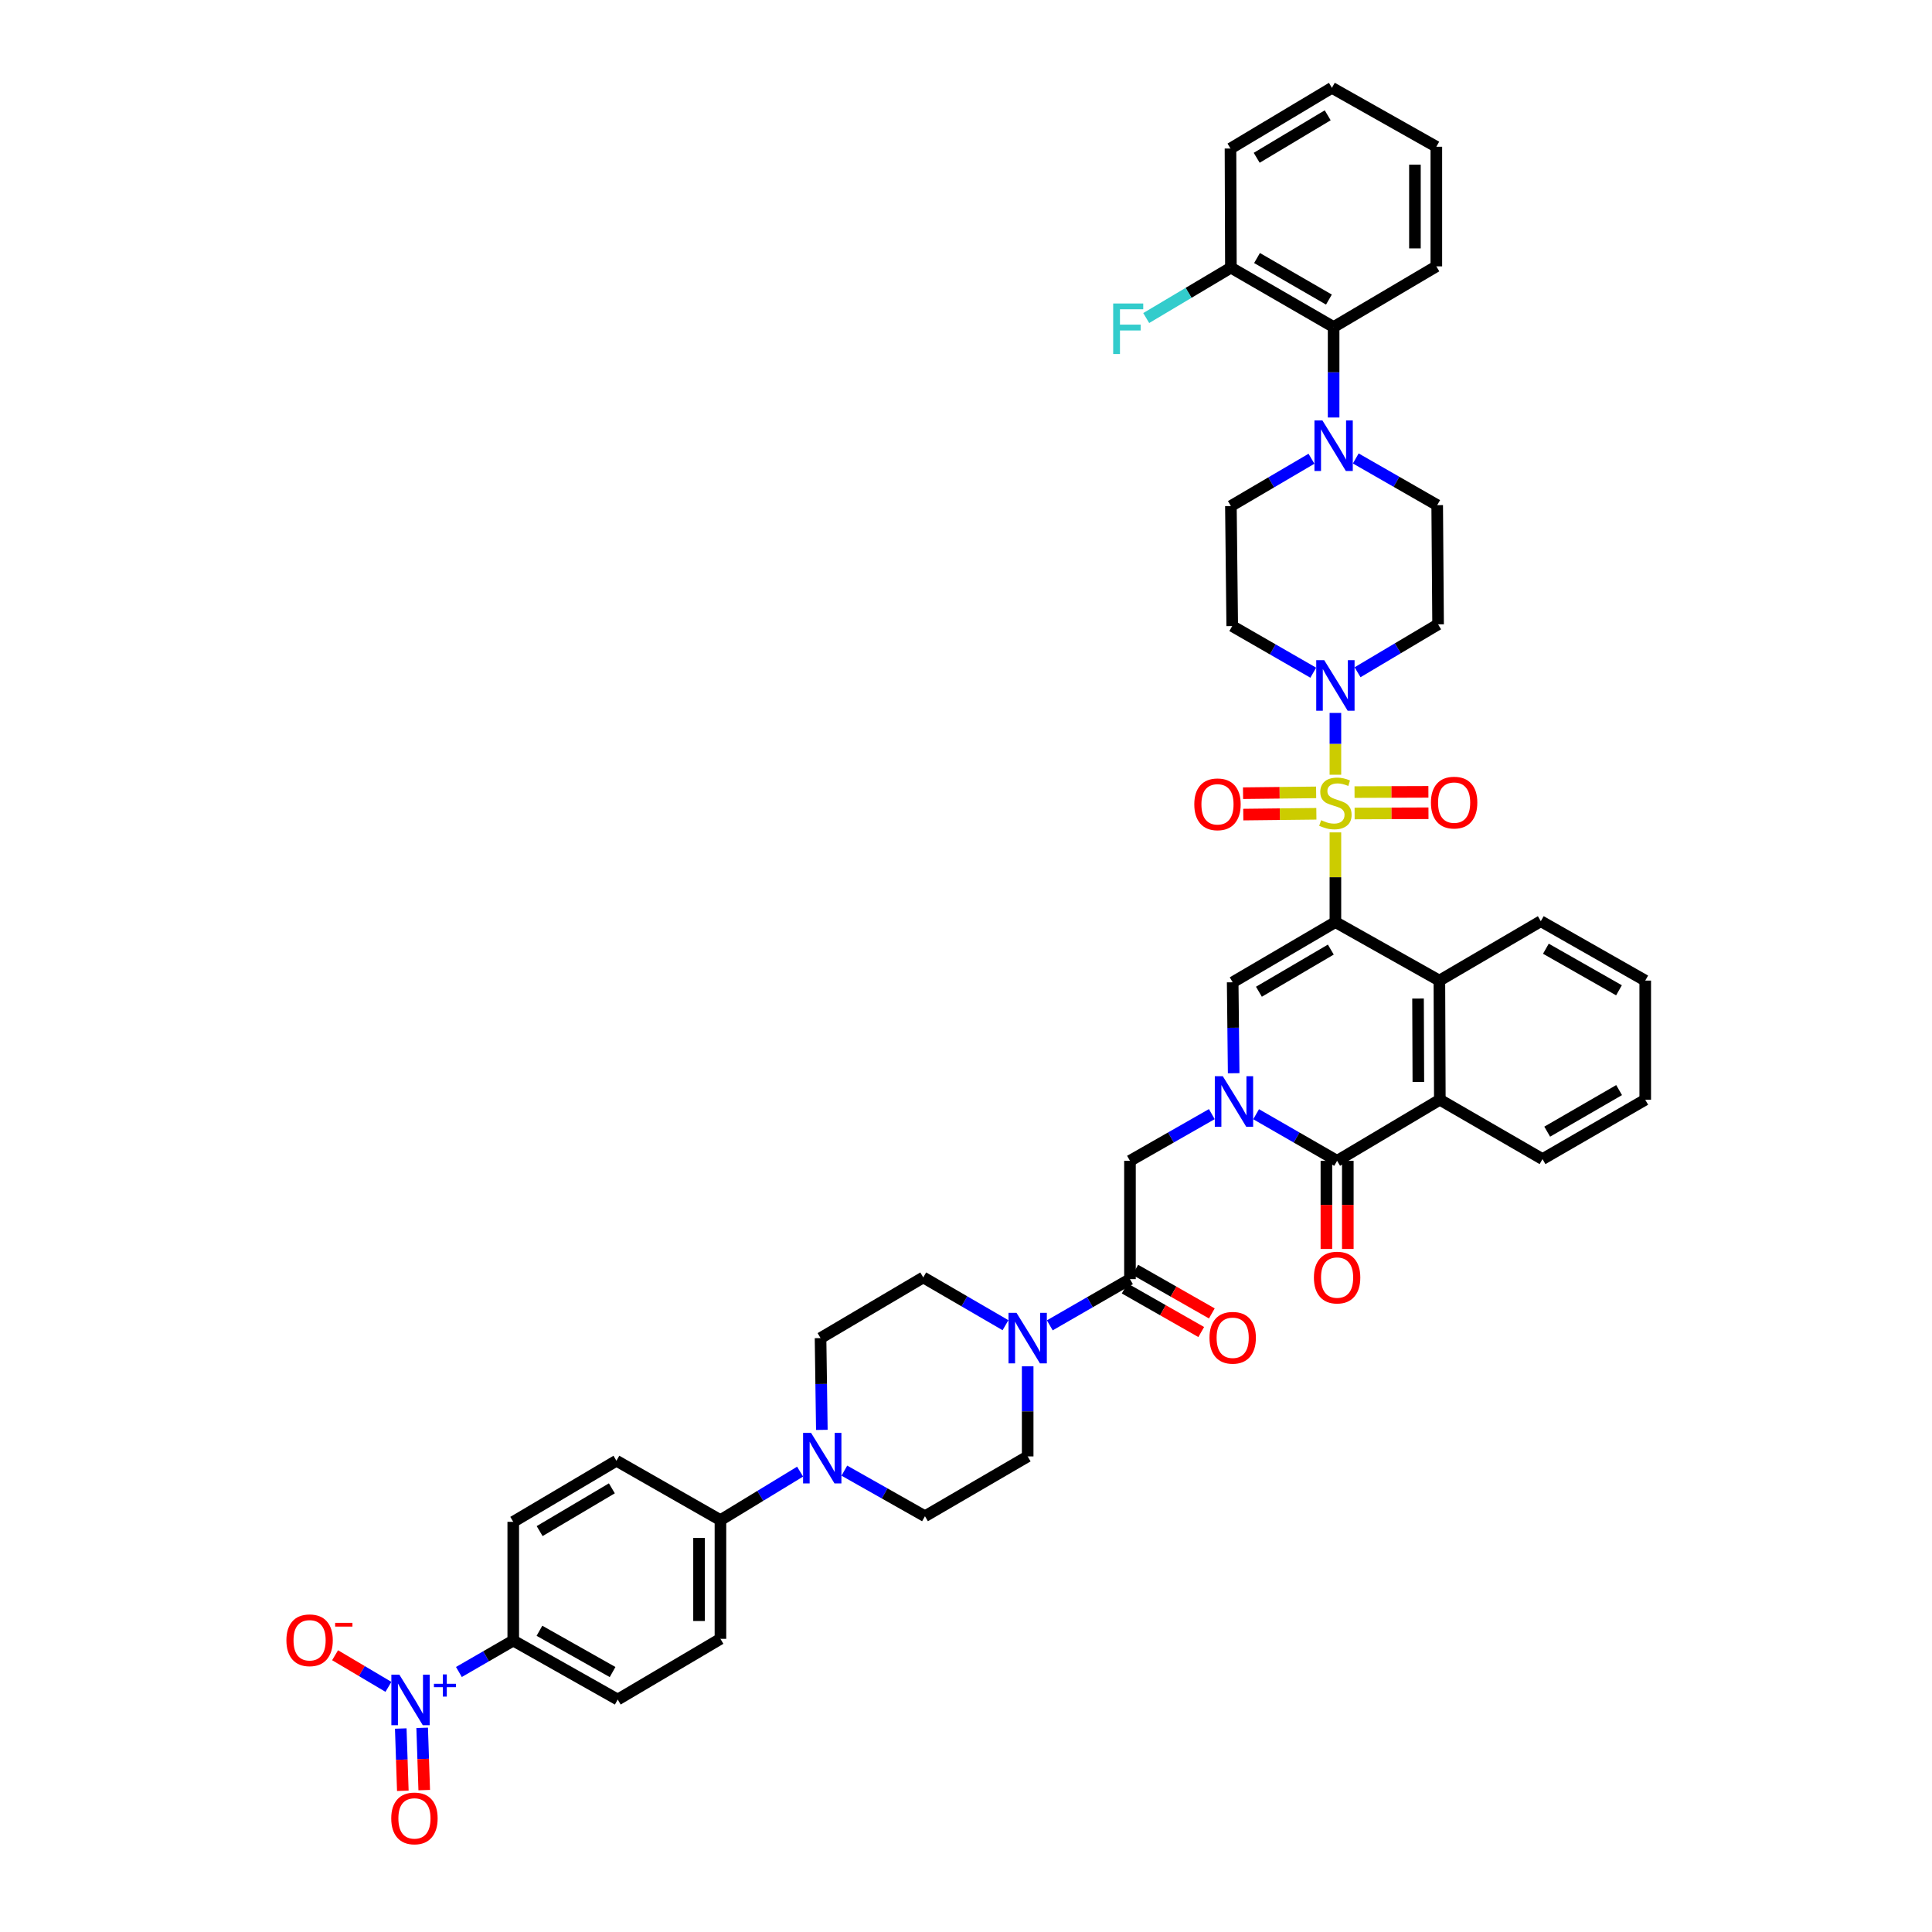 <?xml version='1.0' encoding='iso-8859-1'?>
<svg version='1.1' baseProfile='full'
              xmlns='http://www.w3.org/2000/svg'
                      xmlns:rdkit='http://www.rdkit.org/xml'
                      xmlns:xlink='http://www.w3.org/1999/xlink'
                  xml:space='preserve'
width='1000px' height='1000px' viewBox='0 0 1000 1000'>
<!-- END OF HEADER -->
<rect style='opacity:1.0;fill:#FFFFFF;stroke:none' width='1000' height='1000' x='0' y='0'> </rect>
<path class='bond-0' d='M 691.202,430.848 L 691.202,454.059' style='fill:none;fill-rule:evenodd;stroke:#CCCC00;stroke-width:6px;stroke-linecap:butt;stroke-linejoin:miter;stroke-opacity:1' />
<path class='bond-0' d='M 691.202,454.059 L 691.202,477.271' style='fill:none;fill-rule:evenodd;stroke:#000000;stroke-width:6px;stroke-linecap:butt;stroke-linejoin:miter;stroke-opacity:1' />
<path class='bond-4' d='M 691.202,401.001 L 691.202,385.008' style='fill:none;fill-rule:evenodd;stroke:#CCCC00;stroke-width:6px;stroke-linecap:butt;stroke-linejoin:miter;stroke-opacity:1' />
<path class='bond-4' d='M 691.202,385.008 L 691.202,369.016' style='fill:none;fill-rule:evenodd;stroke:#0000FF;stroke-width:6px;stroke-linecap:butt;stroke-linejoin:miter;stroke-opacity:1' />
<path class='bond-13' d='M 701.143,421.07 L 720.259,421.004' style='fill:none;fill-rule:evenodd;stroke:#CCCC00;stroke-width:6px;stroke-linecap:butt;stroke-linejoin:miter;stroke-opacity:1' />
<path class='bond-13' d='M 720.259,421.004 L 739.376,420.939' style='fill:none;fill-rule:evenodd;stroke:#FF0000;stroke-width:6px;stroke-linecap:butt;stroke-linejoin:miter;stroke-opacity:1' />
<path class='bond-13' d='M 701.105,409.986 L 720.222,409.921' style='fill:none;fill-rule:evenodd;stroke:#CCCC00;stroke-width:6px;stroke-linecap:butt;stroke-linejoin:miter;stroke-opacity:1' />
<path class='bond-13' d='M 720.222,409.921 L 739.338,409.856' style='fill:none;fill-rule:evenodd;stroke:#FF0000;stroke-width:6px;stroke-linecap:butt;stroke-linejoin:miter;stroke-opacity:1' />
<path class='bond-14' d='M 681.228,410.13 L 662.31,410.34' style='fill:none;fill-rule:evenodd;stroke:#CCCC00;stroke-width:6px;stroke-linecap:butt;stroke-linejoin:miter;stroke-opacity:1' />
<path class='bond-14' d='M 662.31,410.34 L 643.393,410.55' style='fill:none;fill-rule:evenodd;stroke:#FF0000;stroke-width:6px;stroke-linecap:butt;stroke-linejoin:miter;stroke-opacity:1' />
<path class='bond-14' d='M 681.351,421.213 L 662.433,421.423' style='fill:none;fill-rule:evenodd;stroke:#CCCC00;stroke-width:6px;stroke-linecap:butt;stroke-linejoin:miter;stroke-opacity:1' />
<path class='bond-14' d='M 662.433,421.423 L 643.516,421.633' style='fill:none;fill-rule:evenodd;stroke:#FF0000;stroke-width:6px;stroke-linecap:butt;stroke-linejoin:miter;stroke-opacity:1' />
<path class='bond-2' d='M 691.202,477.271 L 638.033,508.433' style='fill:none;fill-rule:evenodd;stroke:#000000;stroke-width:6px;stroke-linecap:butt;stroke-linejoin:miter;stroke-opacity:1' />
<path class='bond-2' d='M 688.83,491.507 L 651.612,513.321' style='fill:none;fill-rule:evenodd;stroke:#000000;stroke-width:6px;stroke-linecap:butt;stroke-linejoin:miter;stroke-opacity:1' />
<path class='bond-5' d='M 691.202,477.271 L 745.023,507.553' style='fill:none;fill-rule:evenodd;stroke:#000000;stroke-width:6px;stroke-linecap:butt;stroke-linejoin:miter;stroke-opacity:1' />
<path class='bond-1' d='M 638.545,555.503 L 638.289,531.968' style='fill:none;fill-rule:evenodd;stroke:#0000FF;stroke-width:6px;stroke-linecap:butt;stroke-linejoin:miter;stroke-opacity:1' />
<path class='bond-1' d='M 638.289,531.968 L 638.033,508.433' style='fill:none;fill-rule:evenodd;stroke:#000000;stroke-width:6px;stroke-linecap:butt;stroke-linejoin:miter;stroke-opacity:1' />
<path class='bond-12' d='M 627.235,576.669 L 606.052,588.756' style='fill:none;fill-rule:evenodd;stroke:#0000FF;stroke-width:6px;stroke-linecap:butt;stroke-linejoin:miter;stroke-opacity:1' />
<path class='bond-12' d='M 606.052,588.756 L 584.87,600.843' style='fill:none;fill-rule:evenodd;stroke:#000000;stroke-width:6px;stroke-linecap:butt;stroke-linejoin:miter;stroke-opacity:1' />
<path class='bond-45' d='M 650.163,576.719 L 671.123,588.781' style='fill:none;fill-rule:evenodd;stroke:#0000FF;stroke-width:6px;stroke-linecap:butt;stroke-linejoin:miter;stroke-opacity:1' />
<path class='bond-45' d='M 671.123,588.781 L 692.082,600.843' style='fill:none;fill-rule:evenodd;stroke:#000000;stroke-width:6px;stroke-linecap:butt;stroke-linejoin:miter;stroke-opacity:1' />
<path class='bond-3' d='M 692.082,600.843 L 745.251,569.213' style='fill:none;fill-rule:evenodd;stroke:#000000;stroke-width:6px;stroke-linecap:butt;stroke-linejoin:miter;stroke-opacity:1' />
<path class='bond-22' d='M 686.54,600.843 L 686.54,623.65' style='fill:none;fill-rule:evenodd;stroke:#000000;stroke-width:6px;stroke-linecap:butt;stroke-linejoin:miter;stroke-opacity:1' />
<path class='bond-22' d='M 686.54,623.65 L 686.54,646.457' style='fill:none;fill-rule:evenodd;stroke:#FF0000;stroke-width:6px;stroke-linecap:butt;stroke-linejoin:miter;stroke-opacity:1' />
<path class='bond-22' d='M 697.624,600.843 L 697.624,623.65' style='fill:none;fill-rule:evenodd;stroke:#000000;stroke-width:6px;stroke-linecap:butt;stroke-linejoin:miter;stroke-opacity:1' />
<path class='bond-22' d='M 697.624,623.65 L 697.624,646.457' style='fill:none;fill-rule:evenodd;stroke:#FF0000;stroke-width:6px;stroke-linecap:butt;stroke-linejoin:miter;stroke-opacity:1' />
<path class='bond-16' d='M 702.667,347.96 L 723.51,335.559' style='fill:none;fill-rule:evenodd;stroke:#0000FF;stroke-width:6px;stroke-linecap:butt;stroke-linejoin:miter;stroke-opacity:1' />
<path class='bond-16' d='M 723.51,335.559 L 744.352,323.158' style='fill:none;fill-rule:evenodd;stroke:#000000;stroke-width:6px;stroke-linecap:butt;stroke-linejoin:miter;stroke-opacity:1' />
<path class='bond-17' d='M 679.742,348.188 L 658.77,336.119' style='fill:none;fill-rule:evenodd;stroke:#0000FF;stroke-width:6px;stroke-linecap:butt;stroke-linejoin:miter;stroke-opacity:1' />
<path class='bond-17' d='M 658.77,336.119 L 637.799,324.051' style='fill:none;fill-rule:evenodd;stroke:#000000;stroke-width:6px;stroke-linecap:butt;stroke-linejoin:miter;stroke-opacity:1' />
<path class='bond-7' d='M 745.023,507.553 L 745.251,569.213' style='fill:none;fill-rule:evenodd;stroke:#000000;stroke-width:6px;stroke-linecap:butt;stroke-linejoin:miter;stroke-opacity:1' />
<path class='bond-7' d='M 733.974,516.843 L 734.134,560.005' style='fill:none;fill-rule:evenodd;stroke:#000000;stroke-width:6px;stroke-linecap:butt;stroke-linejoin:miter;stroke-opacity:1' />
<path class='bond-36' d='M 745.023,507.553 L 797.521,476.809' style='fill:none;fill-rule:evenodd;stroke:#000000;stroke-width:6px;stroke-linecap:butt;stroke-linejoin:miter;stroke-opacity:1' />
<path class='bond-6' d='M 237.527,865.418 L 251.593,857.288' style='fill:none;fill-rule:evenodd;stroke:#0000FF;stroke-width:6px;stroke-linecap:butt;stroke-linejoin:miter;stroke-opacity:1' />
<path class='bond-6' d='M 251.593,857.288 L 265.66,849.158' style='fill:none;fill-rule:evenodd;stroke:#000000;stroke-width:6px;stroke-linecap:butt;stroke-linejoin:miter;stroke-opacity:1' />
<path class='bond-19' d='M 201.053,873.111 L 187.246,864.929' style='fill:none;fill-rule:evenodd;stroke:#0000FF;stroke-width:6px;stroke-linecap:butt;stroke-linejoin:miter;stroke-opacity:1' />
<path class='bond-19' d='M 187.246,864.929 L 173.438,856.747' style='fill:none;fill-rule:evenodd;stroke:#FF0000;stroke-width:6px;stroke-linecap:butt;stroke-linejoin:miter;stroke-opacity:1' />
<path class='bond-21' d='M 207.435,894.682 L 207.969,910.802' style='fill:none;fill-rule:evenodd;stroke:#0000FF;stroke-width:6px;stroke-linecap:butt;stroke-linejoin:miter;stroke-opacity:1' />
<path class='bond-21' d='M 207.969,910.802 L 208.502,926.921' style='fill:none;fill-rule:evenodd;stroke:#FF0000;stroke-width:6px;stroke-linecap:butt;stroke-linejoin:miter;stroke-opacity:1' />
<path class='bond-21' d='M 218.513,894.316 L 219.046,910.435' style='fill:none;fill-rule:evenodd;stroke:#0000FF;stroke-width:6px;stroke-linecap:butt;stroke-linejoin:miter;stroke-opacity:1' />
<path class='bond-21' d='M 219.046,910.435 L 219.579,926.554' style='fill:none;fill-rule:evenodd;stroke:#FF0000;stroke-width:6px;stroke-linecap:butt;stroke-linejoin:miter;stroke-opacity:1' />
<path class='bond-37' d='M 745.251,569.213 L 798.401,599.95' style='fill:none;fill-rule:evenodd;stroke:#000000;stroke-width:6px;stroke-linecap:butt;stroke-linejoin:miter;stroke-opacity:1' />
<path class='bond-8' d='M 584.87,662.072 L 584.87,600.843' style='fill:none;fill-rule:evenodd;stroke:#000000;stroke-width:6px;stroke-linecap:butt;stroke-linejoin:miter;stroke-opacity:1' />
<path class='bond-9' d='M 584.87,662.072 L 564.12,674.034' style='fill:none;fill-rule:evenodd;stroke:#000000;stroke-width:6px;stroke-linecap:butt;stroke-linejoin:miter;stroke-opacity:1' />
<path class='bond-9' d='M 564.12,674.034 L 543.37,685.995' style='fill:none;fill-rule:evenodd;stroke:#0000FF;stroke-width:6px;stroke-linecap:butt;stroke-linejoin:miter;stroke-opacity:1' />
<path class='bond-29' d='M 582.127,666.887 L 601.94,678.173' style='fill:none;fill-rule:evenodd;stroke:#000000;stroke-width:6px;stroke-linecap:butt;stroke-linejoin:miter;stroke-opacity:1' />
<path class='bond-29' d='M 601.94,678.173 L 621.753,689.459' style='fill:none;fill-rule:evenodd;stroke:#FF0000;stroke-width:6px;stroke-linecap:butt;stroke-linejoin:miter;stroke-opacity:1' />
<path class='bond-29' d='M 587.613,657.257 L 607.426,668.542' style='fill:none;fill-rule:evenodd;stroke:#000000;stroke-width:6px;stroke-linecap:butt;stroke-linejoin:miter;stroke-opacity:1' />
<path class='bond-29' d='M 607.426,668.542 L 627.239,679.828' style='fill:none;fill-rule:evenodd;stroke:#FF0000;stroke-width:6px;stroke-linecap:butt;stroke-linejoin:miter;stroke-opacity:1' />
<path class='bond-25' d='M 520.44,685.923 L 499.157,673.557' style='fill:none;fill-rule:evenodd;stroke:#0000FF;stroke-width:6px;stroke-linecap:butt;stroke-linejoin:miter;stroke-opacity:1' />
<path class='bond-25' d='M 499.157,673.557 L 477.873,661.192' style='fill:none;fill-rule:evenodd;stroke:#000000;stroke-width:6px;stroke-linecap:butt;stroke-linejoin:miter;stroke-opacity:1' />
<path class='bond-26' d='M 531.923,707.203 L 531.923,730.519' style='fill:none;fill-rule:evenodd;stroke:#0000FF;stroke-width:6px;stroke-linecap:butt;stroke-linejoin:miter;stroke-opacity:1' />
<path class='bond-26' d='M 531.923,730.519 L 531.923,753.835' style='fill:none;fill-rule:evenodd;stroke:#000000;stroke-width:6px;stroke-linecap:butt;stroke-linejoin:miter;stroke-opacity:1' />
<path class='bond-10' d='M 678.817,237.445 L 657.963,249.687' style='fill:none;fill-rule:evenodd;stroke:#0000FF;stroke-width:6px;stroke-linecap:butt;stroke-linejoin:miter;stroke-opacity:1' />
<path class='bond-10' d='M 657.963,249.687 L 637.109,261.929' style='fill:none;fill-rule:evenodd;stroke:#000000;stroke-width:6px;stroke-linecap:butt;stroke-linejoin:miter;stroke-opacity:1' />
<path class='bond-15' d='M 690.278,216.103 L 690.278,192.685' style='fill:none;fill-rule:evenodd;stroke:#0000FF;stroke-width:6px;stroke-linecap:butt;stroke-linejoin:miter;stroke-opacity:1' />
<path class='bond-15' d='M 690.278,192.685 L 690.278,169.267' style='fill:none;fill-rule:evenodd;stroke:#000000;stroke-width:6px;stroke-linecap:butt;stroke-linejoin:miter;stroke-opacity:1' />
<path class='bond-44' d='M 701.743,237.293 L 722.816,249.38' style='fill:none;fill-rule:evenodd;stroke:#0000FF;stroke-width:6px;stroke-linecap:butt;stroke-linejoin:miter;stroke-opacity:1' />
<path class='bond-44' d='M 722.816,249.38 L 743.89,261.467' style='fill:none;fill-rule:evenodd;stroke:#000000;stroke-width:6px;stroke-linecap:butt;stroke-linejoin:miter;stroke-opacity:1' />
<path class='bond-11' d='M 437.038,761.206 L 457.899,773' style='fill:none;fill-rule:evenodd;stroke:#0000FF;stroke-width:6px;stroke-linecap:butt;stroke-linejoin:miter;stroke-opacity:1' />
<path class='bond-11' d='M 457.899,773 L 478.76,784.795' style='fill:none;fill-rule:evenodd;stroke:#000000;stroke-width:6px;stroke-linecap:butt;stroke-linejoin:miter;stroke-opacity:1' />
<path class='bond-20' d='M 414.129,761.711 L 393.516,774.26' style='fill:none;fill-rule:evenodd;stroke:#0000FF;stroke-width:6px;stroke-linecap:butt;stroke-linejoin:miter;stroke-opacity:1' />
<path class='bond-20' d='M 393.516,774.26 L 372.902,786.808' style='fill:none;fill-rule:evenodd;stroke:#000000;stroke-width:6px;stroke-linecap:butt;stroke-linejoin:miter;stroke-opacity:1' />
<path class='bond-48' d='M 425.384,740.102 L 425.047,716.348' style='fill:none;fill-rule:evenodd;stroke:#0000FF;stroke-width:6px;stroke-linecap:butt;stroke-linejoin:miter;stroke-opacity:1' />
<path class='bond-48' d='M 425.047,716.348 L 424.711,692.594' style='fill:none;fill-rule:evenodd;stroke:#000000;stroke-width:6px;stroke-linecap:butt;stroke-linejoin:miter;stroke-opacity:1' />
<path class='bond-30' d='M 690.278,169.267 L 637.109,138.536' style='fill:none;fill-rule:evenodd;stroke:#000000;stroke-width:6px;stroke-linecap:butt;stroke-linejoin:miter;stroke-opacity:1' />
<path class='bond-30' d='M 687.849,155.062 L 650.631,133.55' style='fill:none;fill-rule:evenodd;stroke:#000000;stroke-width:6px;stroke-linecap:butt;stroke-linejoin:miter;stroke-opacity:1' />
<path class='bond-38' d='M 690.278,169.267 L 743.447,137.864' style='fill:none;fill-rule:evenodd;stroke:#000000;stroke-width:6px;stroke-linecap:butt;stroke-linejoin:miter;stroke-opacity:1' />
<path class='bond-24' d='M 744.352,323.158 L 743.89,261.467' style='fill:none;fill-rule:evenodd;stroke:#000000;stroke-width:6px;stroke-linecap:butt;stroke-linejoin:miter;stroke-opacity:1' />
<path class='bond-23' d='M 637.799,324.051 L 637.109,261.929' style='fill:none;fill-rule:evenodd;stroke:#000000;stroke-width:6px;stroke-linecap:butt;stroke-linejoin:miter;stroke-opacity:1' />
<path class='bond-18' d='M 265.66,849.158 L 319.734,879.68' style='fill:none;fill-rule:evenodd;stroke:#000000;stroke-width:6px;stroke-linecap:butt;stroke-linejoin:miter;stroke-opacity:1' />
<path class='bond-18' d='M 279.219,844.084 L 317.07,865.449' style='fill:none;fill-rule:evenodd;stroke:#000000;stroke-width:6px;stroke-linecap:butt;stroke-linejoin:miter;stroke-opacity:1' />
<path class='bond-49' d='M 265.66,849.158 L 265.66,787.701' style='fill:none;fill-rule:evenodd;stroke:#000000;stroke-width:6px;stroke-linecap:butt;stroke-linejoin:miter;stroke-opacity:1' />
<path class='bond-33' d='M 372.902,786.808 L 319.062,756.077' style='fill:none;fill-rule:evenodd;stroke:#000000;stroke-width:6px;stroke-linecap:butt;stroke-linejoin:miter;stroke-opacity:1' />
<path class='bond-34' d='M 372.902,786.808 L 372.902,848.259' style='fill:none;fill-rule:evenodd;stroke:#000000;stroke-width:6px;stroke-linecap:butt;stroke-linejoin:miter;stroke-opacity:1' />
<path class='bond-34' d='M 361.819,796.026 L 361.819,839.041' style='fill:none;fill-rule:evenodd;stroke:#000000;stroke-width:6px;stroke-linecap:butt;stroke-linejoin:miter;stroke-opacity:1' />
<path class='bond-28' d='M 477.873,661.192 L 424.711,692.594' style='fill:none;fill-rule:evenodd;stroke:#000000;stroke-width:6px;stroke-linecap:butt;stroke-linejoin:miter;stroke-opacity:1' />
<path class='bond-27' d='M 531.923,753.835 L 478.76,784.795' style='fill:none;fill-rule:evenodd;stroke:#000000;stroke-width:6px;stroke-linecap:butt;stroke-linejoin:miter;stroke-opacity:1' />
<path class='bond-35' d='M 637.109,138.536 L 615.195,151.577' style='fill:none;fill-rule:evenodd;stroke:#000000;stroke-width:6px;stroke-linecap:butt;stroke-linejoin:miter;stroke-opacity:1' />
<path class='bond-35' d='M 615.195,151.577 L 593.282,164.618' style='fill:none;fill-rule:evenodd;stroke:#33CCCC;stroke-width:6px;stroke-linecap:butt;stroke-linejoin:miter;stroke-opacity:1' />
<path class='bond-39' d='M 637.109,138.536 L 636.9,76.876' style='fill:none;fill-rule:evenodd;stroke:#000000;stroke-width:6px;stroke-linecap:butt;stroke-linejoin:miter;stroke-opacity:1' />
<path class='bond-31' d='M 265.66,787.701 L 319.062,756.077' style='fill:none;fill-rule:evenodd;stroke:#000000;stroke-width:6px;stroke-linecap:butt;stroke-linejoin:miter;stroke-opacity:1' />
<path class='bond-31' d='M 279.317,792.494 L 316.699,770.357' style='fill:none;fill-rule:evenodd;stroke:#000000;stroke-width:6px;stroke-linecap:butt;stroke-linejoin:miter;stroke-opacity:1' />
<path class='bond-32' d='M 319.734,879.68 L 372.902,848.259' style='fill:none;fill-rule:evenodd;stroke:#000000;stroke-width:6px;stroke-linecap:butt;stroke-linejoin:miter;stroke-opacity:1' />
<path class='bond-40' d='M 797.521,476.809 L 851.57,507.553' style='fill:none;fill-rule:evenodd;stroke:#000000;stroke-width:6px;stroke-linecap:butt;stroke-linejoin:miter;stroke-opacity:1' />
<path class='bond-40' d='M 800.148,491.054 L 837.983,512.575' style='fill:none;fill-rule:evenodd;stroke:#000000;stroke-width:6px;stroke-linecap:butt;stroke-linejoin:miter;stroke-opacity:1' />
<path class='bond-46' d='M 798.401,599.95 L 851.57,569.213' style='fill:none;fill-rule:evenodd;stroke:#000000;stroke-width:6px;stroke-linecap:butt;stroke-linejoin:miter;stroke-opacity:1' />
<path class='bond-46' d='M 800.83,585.744 L 838.048,564.228' style='fill:none;fill-rule:evenodd;stroke:#000000;stroke-width:6px;stroke-linecap:butt;stroke-linejoin:miter;stroke-opacity:1' />
<path class='bond-42' d='M 743.447,137.864 L 743.447,75.952' style='fill:none;fill-rule:evenodd;stroke:#000000;stroke-width:6px;stroke-linecap:butt;stroke-linejoin:miter;stroke-opacity:1' />
<path class='bond-42' d='M 732.364,128.577 L 732.364,85.239' style='fill:none;fill-rule:evenodd;stroke:#000000;stroke-width:6px;stroke-linecap:butt;stroke-linejoin:miter;stroke-opacity:1' />
<path class='bond-47' d='M 636.9,76.876 L 689.397,45.455' style='fill:none;fill-rule:evenodd;stroke:#000000;stroke-width:6px;stroke-linecap:butt;stroke-linejoin:miter;stroke-opacity:1' />
<path class='bond-47' d='M 650.466,81.672 L 687.215,59.678' style='fill:none;fill-rule:evenodd;stroke:#000000;stroke-width:6px;stroke-linecap:butt;stroke-linejoin:miter;stroke-opacity:1' />
<path class='bond-41' d='M 851.57,507.553 L 851.57,569.213' style='fill:none;fill-rule:evenodd;stroke:#000000;stroke-width:6px;stroke-linecap:butt;stroke-linejoin:miter;stroke-opacity:1' />
<path class='bond-43' d='M 743.447,75.952 L 689.397,45.455' style='fill:none;fill-rule:evenodd;stroke:#000000;stroke-width:6px;stroke-linecap:butt;stroke-linejoin:miter;stroke-opacity:1' />
<path  class='atom-0' d='M 683.813 424.539
Q 684.108 424.65, 685.327 425.167
Q 686.547 425.684, 687.877 426.017
Q 689.244 426.312, 690.573 426.312
Q 693.049 426.312, 694.49 425.13
Q 695.93 423.911, 695.93 421.805
Q 695.93 420.364, 695.192 419.478
Q 694.49 418.591, 693.381 418.111
Q 692.273 417.631, 690.426 417.076
Q 688.098 416.374, 686.694 415.709
Q 685.327 415.044, 684.33 413.641
Q 683.369 412.237, 683.369 409.872
Q 683.369 406.584, 685.586 404.552
Q 687.84 402.52, 692.273 402.52
Q 695.302 402.52, 698.738 403.961
L 697.888 406.806
Q 694.748 405.513, 692.384 405.513
Q 689.835 405.513, 688.431 406.584
Q 687.027 407.619, 687.064 409.429
Q 687.064 410.833, 687.766 411.683
Q 688.505 412.532, 689.539 413.013
Q 690.61 413.493, 692.384 414.047
Q 694.748 414.786, 696.152 415.525
Q 697.556 416.264, 698.553 417.778
Q 699.588 419.256, 699.588 421.805
Q 699.588 425.426, 697.15 427.384
Q 694.748 429.305, 690.721 429.305
Q 688.394 429.305, 686.62 428.788
Q 684.884 428.307, 682.815 427.458
L 683.813 424.539
' fill='#CCCC00'/>
<path  class='atom-2' d='M 632.922 557.046
L 641.493 570.9
Q 642.343 572.267, 643.71 574.742
Q 645.077 577.217, 645.151 577.365
L 645.151 557.046
L 648.623 557.046
L 648.623 583.202
L 645.04 583.202
L 635.841 568.055
Q 634.769 566.282, 633.624 564.25
Q 632.516 562.218, 632.183 561.59
L 632.183 583.202
L 628.784 583.202
L 628.784 557.046
L 632.922 557.046
' fill='#0000FF'/>
<path  class='atom-5' d='M 685.42 341.704
L 693.991 355.558
Q 694.841 356.925, 696.207 359.4
Q 697.574 361.876, 697.648 362.023
L 697.648 341.704
L 701.121 341.704
L 701.121 367.861
L 697.537 367.861
L 688.338 352.713
Q 687.267 350.94, 686.122 348.908
Q 685.013 346.876, 684.681 346.248
L 684.681 367.861
L 681.282 367.861
L 681.282 341.704
L 685.42 341.704
' fill='#0000FF'/>
<path  class='atom-7' d='M 206.709 866.811
L 215.28 880.665
Q 216.13 882.032, 217.497 884.507
Q 218.864 886.982, 218.937 887.13
L 218.937 866.811
L 222.41 866.811
L 222.41 892.967
L 218.827 892.967
L 209.628 877.82
Q 208.556 876.047, 207.411 874.015
Q 206.303 871.983, 205.97 871.355
L 205.97 892.967
L 202.571 892.967
L 202.571 866.811
L 206.709 866.811
' fill='#0000FF'/>
<path  class='atom-7' d='M 224.605 871.526
L 229.213 871.526
L 229.213 866.673
L 231.261 866.673
L 231.261 871.526
L 235.992 871.526
L 235.992 873.281
L 231.261 873.281
L 231.261 878.158
L 229.213 878.158
L 229.213 873.281
L 224.605 873.281
L 224.605 871.526
' fill='#0000FF'/>
<path  class='atom-10' d='M 526.141 679.516
L 534.712 693.37
Q 535.562 694.737, 536.929 697.212
Q 538.296 699.687, 538.369 699.835
L 538.369 679.516
L 541.842 679.516
L 541.842 705.672
L 538.259 705.672
L 529.06 690.525
Q 527.988 688.752, 526.843 686.72
Q 525.735 684.688, 525.402 684.06
L 525.402 705.672
L 522.003 705.672
L 522.003 679.516
L 526.141 679.516
' fill='#0000FF'/>
<path  class='atom-11' d='M 684.496 217.639
L 693.067 231.493
Q 693.917 232.86, 695.284 235.336
Q 696.651 237.811, 696.725 237.959
L 696.725 217.639
L 700.197 217.639
L 700.197 243.796
L 696.614 243.796
L 687.415 228.649
Q 686.343 226.875, 685.198 224.843
Q 684.09 222.811, 683.757 222.183
L 683.757 243.796
L 680.358 243.796
L 680.358 217.639
L 684.496 217.639
' fill='#0000FF'/>
<path  class='atom-12' d='M 419.809 741.656
L 428.38 755.51
Q 429.23 756.877, 430.597 759.352
Q 431.964 761.828, 432.038 761.975
L 432.038 741.656
L 435.511 741.656
L 435.511 767.813
L 431.927 767.813
L 422.728 752.665
Q 421.657 750.892, 420.511 748.86
Q 419.403 746.828, 419.07 746.2
L 419.07 767.813
L 415.672 767.813
L 415.672 741.656
L 419.809 741.656
' fill='#0000FF'/>
<path  class='atom-14' d='M 740.645 415.426
Q 740.645 409.146, 743.749 405.636
Q 746.852 402.126, 752.652 402.126
Q 758.452 402.126, 761.556 405.636
Q 764.659 409.146, 764.659 415.426
Q 764.659 421.781, 761.519 425.401
Q 758.378 428.985, 752.652 428.985
Q 746.889 428.985, 743.749 425.401
Q 740.645 421.818, 740.645 415.426
M 752.652 426.029
Q 756.642 426.029, 758.785 423.369
Q 760.965 420.672, 760.965 415.426
Q 760.965 410.291, 758.785 407.705
Q 756.642 405.082, 752.652 405.082
Q 748.662 405.082, 746.482 407.668
Q 744.34 410.254, 744.34 415.426
Q 744.34 420.709, 746.482 423.369
Q 748.662 426.029, 752.652 426.029
' fill='#FF0000'/>
<path  class='atom-15' d='M 618.163 416.313
Q 618.163 410.032, 621.266 406.523
Q 624.369 403.013, 630.17 403.013
Q 635.97 403.013, 639.073 406.523
Q 642.177 410.032, 642.177 416.313
Q 642.177 422.667, 639.036 426.288
Q 635.896 429.871, 630.17 429.871
Q 624.406 429.871, 621.266 426.288
Q 618.163 422.704, 618.163 416.313
M 630.17 426.916
Q 634.16 426.916, 636.302 424.256
Q 638.482 421.559, 638.482 416.313
Q 638.482 411.178, 636.302 408.592
Q 634.16 405.969, 630.17 405.969
Q 626.18 405.969, 624 408.555
Q 621.857 411.141, 621.857 416.313
Q 621.857 421.596, 624 424.256
Q 626.18 426.916, 630.17 426.916
' fill='#FF0000'/>
<path  class='atom-20' d='M 148.239 849.004
Q 148.239 842.723, 151.342 839.213
Q 154.445 835.704, 160.245 835.704
Q 166.046 835.704, 169.149 839.213
Q 172.252 842.723, 172.252 849.004
Q 172.252 855.358, 169.112 858.979
Q 165.972 862.562, 160.245 862.562
Q 154.482 862.562, 151.342 858.979
Q 148.239 855.395, 148.239 849.004
M 160.245 859.607
Q 164.235 859.607, 166.378 856.947
Q 168.558 854.25, 168.558 849.004
Q 168.558 843.868, 166.378 841.282
Q 164.235 838.659, 160.245 838.659
Q 156.255 838.659, 154.076 841.245
Q 151.933 843.831, 151.933 849.004
Q 151.933 854.287, 154.076 856.947
Q 156.255 859.607, 160.245 859.607
' fill='#FF0000'/>
<path  class='atom-20' d='M 173.471 839.973
L 182.42 839.973
L 182.42 841.924
L 173.471 841.924
L 173.471 839.973
' fill='#FF0000'/>
<path  class='atom-22' d='M 202.51 941.204
Q 202.51 934.924, 205.613 931.414
Q 208.716 927.904, 214.516 927.904
Q 220.317 927.904, 223.42 931.414
Q 226.523 934.924, 226.523 941.204
Q 226.523 947.558, 223.383 951.179
Q 220.243 954.763, 214.516 954.763
Q 208.753 954.763, 205.613 951.179
Q 202.51 947.595, 202.51 941.204
M 214.516 951.807
Q 218.506 951.807, 220.649 949.147
Q 222.829 946.45, 222.829 941.204
Q 222.829 936.069, 220.649 933.483
Q 218.506 930.86, 214.516 930.86
Q 210.526 930.86, 208.347 933.446
Q 206.204 936.032, 206.204 941.204
Q 206.204 946.487, 208.347 949.147
Q 210.526 951.807, 214.516 951.807
' fill='#FF0000'/>
<path  class='atom-23' d='M 680.075 661.265
Q 680.075 654.985, 683.178 651.475
Q 686.282 647.965, 692.082 647.965
Q 697.882 647.965, 700.986 651.475
Q 704.089 654.985, 704.089 661.265
Q 704.089 667.62, 700.949 671.24
Q 697.808 674.824, 692.082 674.824
Q 686.319 674.824, 683.178 671.24
Q 680.075 667.657, 680.075 661.265
M 692.082 671.868
Q 696.072 671.868, 698.215 669.208
Q 700.394 666.511, 700.394 661.265
Q 700.394 656.13, 698.215 653.544
Q 696.072 650.921, 692.082 650.921
Q 688.092 650.921, 685.912 653.507
Q 683.77 656.093, 683.77 661.265
Q 683.77 666.548, 685.912 669.208
Q 688.092 671.868, 692.082 671.868
' fill='#FF0000'/>
<path  class='atom-30' d='M 626.026 692.428
Q 626.026 686.147, 629.129 682.638
Q 632.232 679.128, 638.033 679.128
Q 643.833 679.128, 646.936 682.638
Q 650.04 686.147, 650.04 692.428
Q 650.04 698.782, 646.899 702.403
Q 643.759 705.986, 638.033 705.986
Q 632.269 705.986, 629.129 702.403
Q 626.026 698.819, 626.026 692.428
M 638.033 703.031
Q 642.023 703.031, 644.165 700.371
Q 646.345 697.674, 646.345 692.428
Q 646.345 687.293, 644.165 684.706
Q 642.023 682.083, 638.033 682.083
Q 634.043 682.083, 631.863 684.67
Q 629.72 687.256, 629.72 692.428
Q 629.72 697.711, 631.863 700.371
Q 634.043 703.031, 638.033 703.031
' fill='#FF0000'/>
<path  class='atom-36' d='M 576.182 157.088
L 591.735 157.088
L 591.735 160.08
L 579.692 160.08
L 579.692 168.023
L 590.405 168.023
L 590.405 171.053
L 579.692 171.053
L 579.692 183.244
L 576.182 183.244
L 576.182 157.088
' fill='#33CCCC'/>
</svg>
